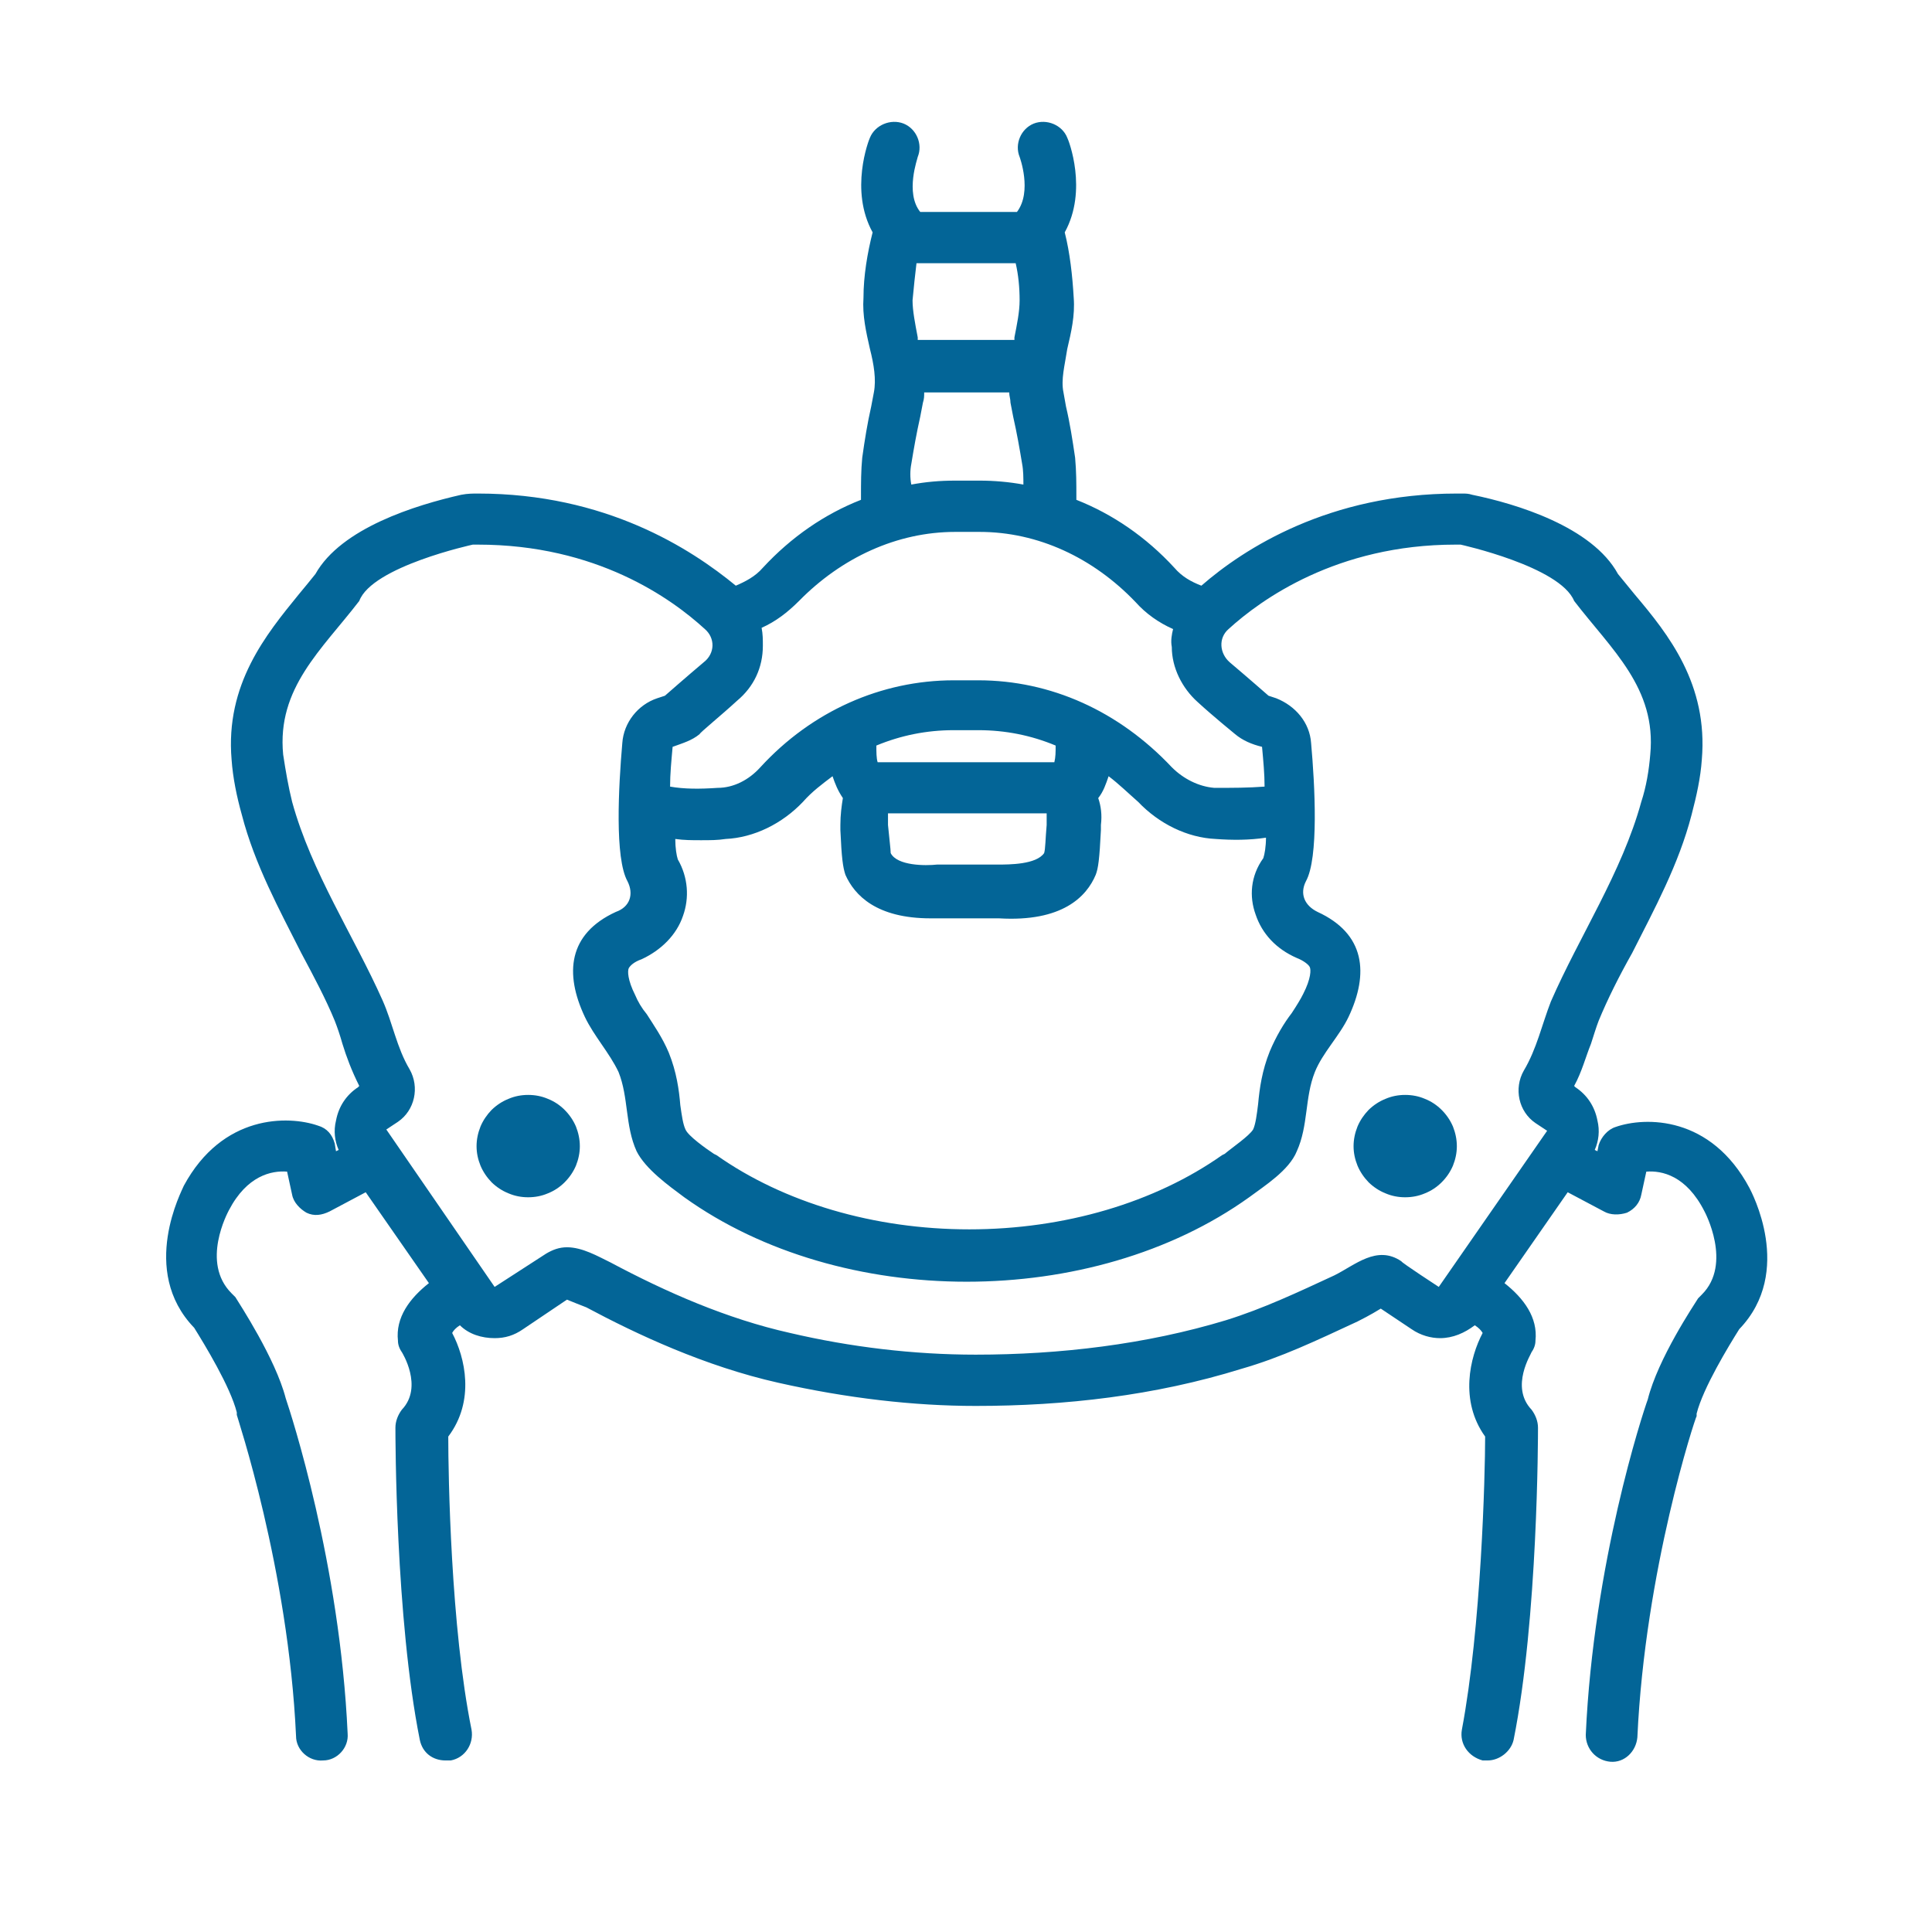 <svg xmlns="http://www.w3.org/2000/svg" xmlns:xlink="http://www.w3.org/1999/xlink" width="64" zoomAndPan="magnify" viewBox="0 0 48 48" height="64" preserveAspectRatio="xMidYMid meet"><defs><clipPath id="715dd62910"><path d="M 4 3 L 44 3 L 44 43.945 L 4 43.945 Z M 4 3 " clip-rule="nonzero"></path></clipPath></defs><g clip-path="url(#715dd62910)"><path fill="#036597" d="M 8.316 28.41 C 8.254 28.188 8.125 28.031 7.898 27.965 C 7.164 27.711 5.527 27.68 4.566 29.461 C 4.535 29.555 3.445 31.559 4.824 32.988 C 5.082 33.402 5.723 34.453 5.883 35.09 C 5.883 35.121 5.883 35.121 5.883 35.152 C 5.883 35.184 7.164 38.969 7.355 43.133 C 7.355 43.48 7.676 43.77 8.027 43.738 C 8.379 43.738 8.668 43.418 8.637 43.07 C 8.445 38.84 7.227 35.121 7.098 34.738 C 6.844 33.754 5.945 32.387 5.848 32.227 C 5.816 32.195 5.785 32.164 5.754 32.133 C 4.984 31.367 5.656 30.129 5.688 30.066 C 6.137 29.207 6.746 29.078 7.133 29.109 L 7.258 29.684 C 7.293 29.875 7.453 30.035 7.613 30.129 C 7.805 30.223 7.996 30.191 8.188 30.098 L 9.086 29.621 L 10.656 31.879 C 10.176 32.258 9.824 32.734 9.887 33.309 C 9.887 33.402 9.918 33.5 9.984 33.594 C 9.984 33.594 10.527 34.453 9.984 35.023 C 9.887 35.152 9.824 35.312 9.824 35.469 C 9.824 35.66 9.824 40.207 10.43 43.227 C 10.496 43.547 10.75 43.738 11.07 43.738 C 11.105 43.738 11.168 43.738 11.199 43.738 C 11.555 43.672 11.777 43.324 11.715 42.973 C 11.199 40.43 11.137 36.645 11.137 35.691 C 11.809 34.801 11.555 33.723 11.234 33.117 C 11.266 33.055 11.328 32.988 11.426 32.926 C 11.648 33.148 11.969 33.246 12.289 33.246 C 12.547 33.246 12.77 33.18 12.996 33.023 L 14.086 32.289 C 14.246 32.355 14.406 32.418 14.566 32.48 C 15.816 33.148 17.512 33.945 19.34 34.355 C 21.039 34.738 22.703 34.93 24.242 34.93 C 26.453 34.93 28.695 34.676 30.844 34.008 C 31.836 33.723 32.699 33.309 33.727 32.832 C 33.789 32.801 34.047 32.672 34.305 32.512 L 35.07 33.023 C 35.297 33.18 35.555 33.246 35.777 33.246 C 36.098 33.246 36.387 33.117 36.641 32.926 C 36.738 32.988 36.801 33.055 36.836 33.117 C 36.516 33.723 36.258 34.801 36.898 35.691 C 36.898 36.645 36.801 40.43 36.32 42.973 C 36.258 43.324 36.48 43.641 36.836 43.738 C 36.867 43.738 36.93 43.738 36.961 43.738 C 37.25 43.738 37.539 43.516 37.605 43.227 C 38.211 40.207 38.211 35.66 38.211 35.469 C 38.211 35.312 38.148 35.152 38.051 35.023 C 37.508 34.453 38.051 33.625 38.051 33.594 C 38.117 33.5 38.148 33.402 38.148 33.309 C 38.211 32.734 37.859 32.258 37.379 31.879 L 38.949 29.621 L 39.848 30.098 C 40.008 30.191 40.23 30.191 40.422 30.129 C 40.617 30.035 40.742 29.875 40.777 29.684 L 40.902 29.109 C 41.289 29.078 41.898 29.207 42.348 30.098 C 42.348 30.098 43.051 31.398 42.281 32.164 C 42.25 32.195 42.219 32.227 42.188 32.258 C 42.09 32.418 41.191 33.754 40.938 34.77 C 40.809 35.121 39.59 38.84 39.398 43.102 C 39.398 43.449 39.656 43.738 40.008 43.77 C 40.359 43.801 40.648 43.516 40.68 43.164 C 40.871 39 42.121 35.215 42.152 35.184 C 42.152 35.152 42.152 35.152 42.152 35.121 C 42.312 34.484 42.953 33.434 43.211 33.023 C 44.59 31.59 43.5 29.59 43.469 29.523 C 42.508 27.711 40.871 27.742 40.137 28 C 39.941 28.062 39.781 28.254 39.719 28.445 L 39.688 28.602 L 39.621 28.57 C 39.719 28.348 39.75 28.094 39.688 27.84 C 39.621 27.488 39.43 27.203 39.141 27.012 L 39.109 26.98 C 39.301 26.633 39.398 26.25 39.527 25.934 C 39.59 25.742 39.656 25.52 39.719 25.359 C 39.941 24.82 40.23 24.246 40.551 23.676 C 41.098 22.594 41.707 21.48 42.027 20.242 C 42.152 19.766 42.25 19.32 42.281 18.875 C 42.441 16.996 41.449 15.758 40.617 14.773 C 40.488 14.613 40.328 14.422 40.199 14.262 C 39.559 13.086 37.668 12.516 36.578 12.293 C 36.48 12.262 36.418 12.262 36.32 12.262 C 36.289 12.262 36.227 12.262 36.195 12.262 C 33.023 12.262 30.906 13.629 29.848 14.551 C 29.594 14.453 29.367 14.328 29.176 14.105 C 28.473 13.34 27.637 12.77 26.742 12.418 C 26.742 12.387 26.742 12.355 26.742 12.324 C 26.742 12.008 26.742 11.719 26.711 11.371 C 26.645 10.926 26.582 10.512 26.484 10.098 L 26.422 9.75 C 26.355 9.43 26.453 9.082 26.516 8.668 C 26.613 8.254 26.711 7.84 26.676 7.395 C 26.645 6.855 26.582 6.281 26.453 5.773 C 27.031 4.727 26.551 3.484 26.516 3.422 C 26.391 3.105 26.004 2.945 25.684 3.07 C 25.363 3.199 25.203 3.582 25.332 3.898 C 25.332 3.898 25.652 4.758 25.266 5.266 L 22.863 5.266 C 22.48 4.789 22.801 3.93 22.801 3.898 C 22.93 3.582 22.77 3.199 22.449 3.07 C 22.129 2.945 21.742 3.105 21.613 3.422 C 21.582 3.484 21.102 4.727 21.68 5.773 C 21.551 6.281 21.453 6.855 21.453 7.395 C 21.422 7.84 21.52 8.254 21.613 8.668 C 21.711 9.051 21.773 9.43 21.711 9.75 L 21.645 10.098 C 21.551 10.512 21.484 10.926 21.422 11.371 C 21.391 11.688 21.391 12.008 21.391 12.324 C 21.391 12.355 21.391 12.387 21.391 12.418 C 20.492 12.77 19.66 13.34 18.953 14.105 C 18.762 14.328 18.508 14.453 18.281 14.551 C 17.16 13.629 15.047 12.262 11.875 12.262 C 11.746 12.262 11.617 12.262 11.457 12.293 C 10.336 12.547 8.477 13.117 7.836 14.262 C 7.707 14.422 7.578 14.582 7.418 14.773 C 6.617 15.758 5.594 16.996 5.754 18.875 C 5.785 19.32 5.883 19.797 6.008 20.242 C 6.328 21.48 6.938 22.594 7.484 23.676 C 7.805 24.277 8.094 24.82 8.316 25.359 C 8.379 25.52 8.445 25.711 8.508 25.934 C 8.605 26.25 8.734 26.598 8.926 26.98 L 8.895 27.012 C 8.605 27.203 8.414 27.488 8.348 27.84 C 8.285 28.094 8.316 28.348 8.414 28.57 L 8.348 28.602 Z M 22.77 6.539 L 25.234 6.539 C 25.301 6.824 25.332 7.141 25.332 7.461 C 25.332 7.746 25.266 8.062 25.203 8.383 C 25.203 8.414 25.203 8.414 25.203 8.445 L 22.801 8.445 C 22.801 8.414 22.801 8.414 22.801 8.383 C 22.734 8.031 22.672 7.715 22.672 7.461 C 22.703 7.141 22.734 6.824 22.77 6.539 Z M 22.641 11.527 C 22.703 11.148 22.77 10.766 22.863 10.352 L 22.93 10.004 C 22.961 9.906 22.961 9.844 22.961 9.75 L 25.074 9.75 C 25.074 9.844 25.105 9.906 25.105 10.004 L 25.172 10.352 C 25.266 10.766 25.332 11.148 25.395 11.527 C 25.426 11.688 25.426 11.879 25.426 12.039 C 25.074 11.973 24.691 11.941 24.34 11.941 L 23.73 11.941 C 23.344 11.941 22.992 11.973 22.641 12.039 C 22.609 11.879 22.609 11.688 22.641 11.527 Z M 18.312 17.41 C 18.73 17.062 18.953 16.586 18.953 16.043 C 18.953 15.887 18.953 15.758 18.922 15.598 C 19.273 15.441 19.562 15.219 19.852 14.93 C 20.91 13.852 22.289 13.215 23.73 13.215 L 24.34 13.215 C 25.781 13.215 27.156 13.852 28.215 14.961 C 28.473 15.25 28.793 15.473 29.145 15.629 C 29.113 15.758 29.082 15.918 29.113 16.074 C 29.113 16.586 29.367 17.094 29.754 17.441 C 30.137 17.793 30.684 18.238 30.684 18.238 C 30.875 18.398 31.098 18.492 31.355 18.555 C 31.387 18.906 31.418 19.223 31.418 19.543 C 31.004 19.574 30.648 19.574 30.168 19.574 C 29.785 19.543 29.402 19.352 29.113 19.062 C 27.797 17.664 26.102 16.902 24.305 16.902 L 23.695 16.902 C 21.902 16.902 20.172 17.664 18.891 19.062 C 18.602 19.383 18.219 19.574 17.832 19.574 C 17.383 19.605 17 19.605 16.648 19.543 C 16.648 19.223 16.68 18.906 16.711 18.555 C 16.969 18.461 17.191 18.398 17.383 18.238 C 17.383 18.207 17.93 17.762 18.312 17.41 Z M 31.195 22.719 C 31.355 23.199 31.707 23.578 32.219 23.801 C 32.379 23.863 32.508 23.961 32.539 24.023 C 32.574 24.086 32.574 24.309 32.379 24.691 C 32.316 24.82 32.219 24.977 32.094 25.168 C 31.898 25.422 31.707 25.742 31.547 26.121 C 31.355 26.598 31.293 27.043 31.258 27.426 C 31.227 27.68 31.195 27.934 31.133 28.062 C 31.035 28.223 30.617 28.508 30.426 28.668 L 30.363 28.699 C 28.695 29.875 26.453 30.543 24.082 30.543 C 21.711 30.543 19.469 29.875 17.801 28.699 L 17.738 28.668 C 17.543 28.539 17.098 28.223 17.031 28.062 C 16.969 27.934 16.938 27.711 16.902 27.457 C 16.871 27.078 16.809 26.633 16.617 26.156 C 16.457 25.773 16.23 25.453 16.07 25.199 C 15.941 25.043 15.848 24.883 15.781 24.723 C 15.59 24.344 15.59 24.121 15.621 24.055 C 15.656 23.992 15.75 23.898 15.941 23.832 C 16.422 23.609 16.809 23.23 16.969 22.754 C 17.129 22.309 17.098 21.797 16.84 21.352 C 16.809 21.258 16.777 21.066 16.777 20.844 C 17 20.875 17.191 20.875 17.418 20.875 C 17.641 20.875 17.832 20.875 18.027 20.844 C 18.73 20.812 19.434 20.465 19.949 19.922 C 20.172 19.668 20.43 19.477 20.684 19.285 C 20.75 19.477 20.812 19.637 20.941 19.828 C 20.91 20.02 20.879 20.242 20.879 20.496 L 20.879 20.621 C 20.91 21.32 20.941 21.543 21.004 21.734 C 21.23 22.242 21.773 22.816 23.121 22.816 C 23.215 22.816 23.312 22.816 23.41 22.816 L 24.82 22.816 C 26.391 22.91 26.996 22.277 27.223 21.734 C 27.285 21.574 27.316 21.352 27.352 20.621 L 27.352 20.496 C 27.383 20.242 27.352 20.02 27.285 19.828 C 27.414 19.668 27.477 19.477 27.543 19.285 C 27.797 19.477 28.023 19.699 28.277 19.922 C 28.793 20.465 29.496 20.812 30.203 20.844 C 30.617 20.875 31.035 20.875 31.453 20.812 C 31.453 21.035 31.418 21.227 31.387 21.32 C 31.066 21.766 31.035 22.277 31.195 22.719 Z M 21.805 18.938 C 21.773 18.84 21.773 18.684 21.773 18.523 C 22.383 18.27 23.023 18.141 23.695 18.141 L 24.305 18.141 C 24.98 18.141 25.621 18.27 26.227 18.523 C 26.227 18.684 26.227 18.809 26.195 18.938 Z M 26.004 20.336 C 26.004 20.367 26.004 20.43 26.004 20.496 C 25.973 20.844 25.973 21.098 25.941 21.195 C 25.746 21.48 25.074 21.48 24.785 21.48 C 24.785 21.48 24.754 21.48 24.754 21.48 L 23.312 21.48 C 23.312 21.48 23.281 21.48 23.281 21.48 C 22.992 21.512 22.289 21.512 22.129 21.195 C 22.129 21.098 22.094 20.844 22.062 20.496 C 22.062 20.43 22.062 20.367 22.062 20.336 C 22.062 20.305 22.062 20.242 22.062 20.207 L 26.004 20.207 C 26.004 20.242 26.004 20.305 26.004 20.336 Z M 7.258 19.922 C 7.164 19.543 7.098 19.16 7.035 18.746 C 6.875 17.094 7.996 16.141 8.926 14.93 C 9.246 14.074 11.746 13.531 11.746 13.531 C 11.777 13.531 11.84 13.531 11.875 13.531 C 14.82 13.531 16.68 14.867 17.512 15.629 C 17.77 15.852 17.77 16.234 17.48 16.457 C 17.062 16.809 16.52 17.285 16.52 17.285 L 16.328 17.348 C 15.848 17.508 15.496 17.953 15.461 18.461 C 15.367 19.543 15.27 21.32 15.59 21.895 C 15.75 22.211 15.656 22.531 15.301 22.656 C 14.117 23.199 14.02 24.184 14.531 25.266 C 14.758 25.742 15.141 26.156 15.367 26.633 C 15.621 27.266 15.527 27.965 15.816 28.602 C 16.039 29.047 16.617 29.461 17 29.746 C 18.953 31.145 21.484 31.844 24.016 31.844 C 26.551 31.844 29.082 31.145 31.035 29.746 C 31.418 29.461 32.027 29.078 32.219 28.602 C 32.508 27.965 32.414 27.266 32.668 26.633 C 32.859 26.156 33.277 25.742 33.504 25.266 C 34.016 24.184 33.918 23.199 32.734 22.656 C 32.414 22.5 32.285 22.211 32.445 21.895 C 32.766 21.32 32.668 19.508 32.574 18.461 C 32.539 17.953 32.188 17.539 31.707 17.348 L 31.516 17.285 C 31.516 17.285 30.973 16.809 30.555 16.457 C 30.297 16.234 30.266 15.852 30.523 15.629 C 31.324 14.898 33.215 13.531 36.16 13.531 C 36.195 13.531 36.258 13.531 36.289 13.531 C 36.289 13.531 38.758 14.074 39.109 14.93 C 40.039 16.141 41.16 17.094 41 18.746 C 40.969 19.129 40.902 19.543 40.777 19.922 C 40.297 21.672 39.238 23.262 38.531 24.883 C 38.309 25.453 38.18 26.059 37.859 26.598 C 37.605 27.043 37.73 27.617 38.148 27.902 L 38.438 28.094 L 35.746 31.973 C 35.746 31.973 34.816 31.367 34.816 31.336 C 34.207 30.922 33.664 31.434 33.148 31.688 C 32.254 32.102 31.387 32.512 30.457 32.801 C 28.473 33.402 26.324 33.656 24.242 33.656 C 22.703 33.656 21.133 33.469 19.629 33.117 C 18.059 32.766 16.551 32.102 15.172 31.367 C 14.852 31.211 14.469 30.988 14.086 30.988 C 13.891 30.988 13.73 31.051 13.57 31.145 L 12.289 31.973 L 9.598 28.062 L 9.887 27.871 C 10.305 27.586 10.43 27.012 10.176 26.566 C 9.855 26.027 9.758 25.422 9.504 24.852 C 8.797 23.262 7.738 21.672 7.258 19.922 Z M 7.258 19.922 " fill-opacity="1" fill-rule="nonzero"></path></g><path fill="#036597" d="M 14.406 28.477 C 14.406 28.645 14.371 28.805 14.309 28.961 C 14.242 29.117 14.148 29.254 14.027 29.375 C 13.91 29.492 13.77 29.586 13.613 29.648 C 13.457 29.715 13.293 29.746 13.121 29.746 C 12.953 29.746 12.789 29.715 12.633 29.648 C 12.477 29.586 12.336 29.492 12.215 29.375 C 12.098 29.254 12.004 29.117 11.938 28.961 C 11.875 28.805 11.84 28.645 11.84 28.477 C 11.84 28.309 11.875 28.145 11.938 27.988 C 12.004 27.832 12.098 27.695 12.215 27.574 C 12.336 27.457 12.477 27.363 12.633 27.301 C 12.789 27.234 12.953 27.203 13.121 27.203 C 13.293 27.203 13.457 27.234 13.613 27.301 C 13.77 27.363 13.91 27.457 14.027 27.574 C 14.148 27.695 14.242 27.832 14.309 27.988 C 14.371 28.145 14.406 28.309 14.406 28.477 Z M 14.406 28.477 " fill-opacity="1" fill-rule="nonzero"></path><path fill="#036597" d="M 36.195 28.477 C 36.195 28.645 36.16 28.805 36.098 28.961 C 36.031 29.117 35.938 29.254 35.816 29.375 C 35.699 29.492 35.559 29.586 35.402 29.648 C 35.246 29.715 35.082 29.746 34.91 29.746 C 34.742 29.746 34.578 29.715 34.422 29.648 C 34.266 29.586 34.125 29.492 34.004 29.375 C 33.887 29.254 33.793 29.117 33.727 28.961 C 33.664 28.805 33.629 28.645 33.629 28.477 C 33.629 28.309 33.664 28.145 33.727 27.988 C 33.793 27.832 33.887 27.695 34.004 27.574 C 34.125 27.457 34.266 27.363 34.422 27.301 C 34.578 27.234 34.742 27.203 34.91 27.203 C 35.082 27.203 35.246 27.234 35.402 27.301 C 35.559 27.363 35.699 27.457 35.816 27.574 C 35.938 27.695 36.031 27.832 36.098 27.988 C 36.16 28.145 36.195 28.309 36.195 28.477 Z M 36.195 28.477 " fill-opacity="1" fill-rule="nonzero"></path></svg>